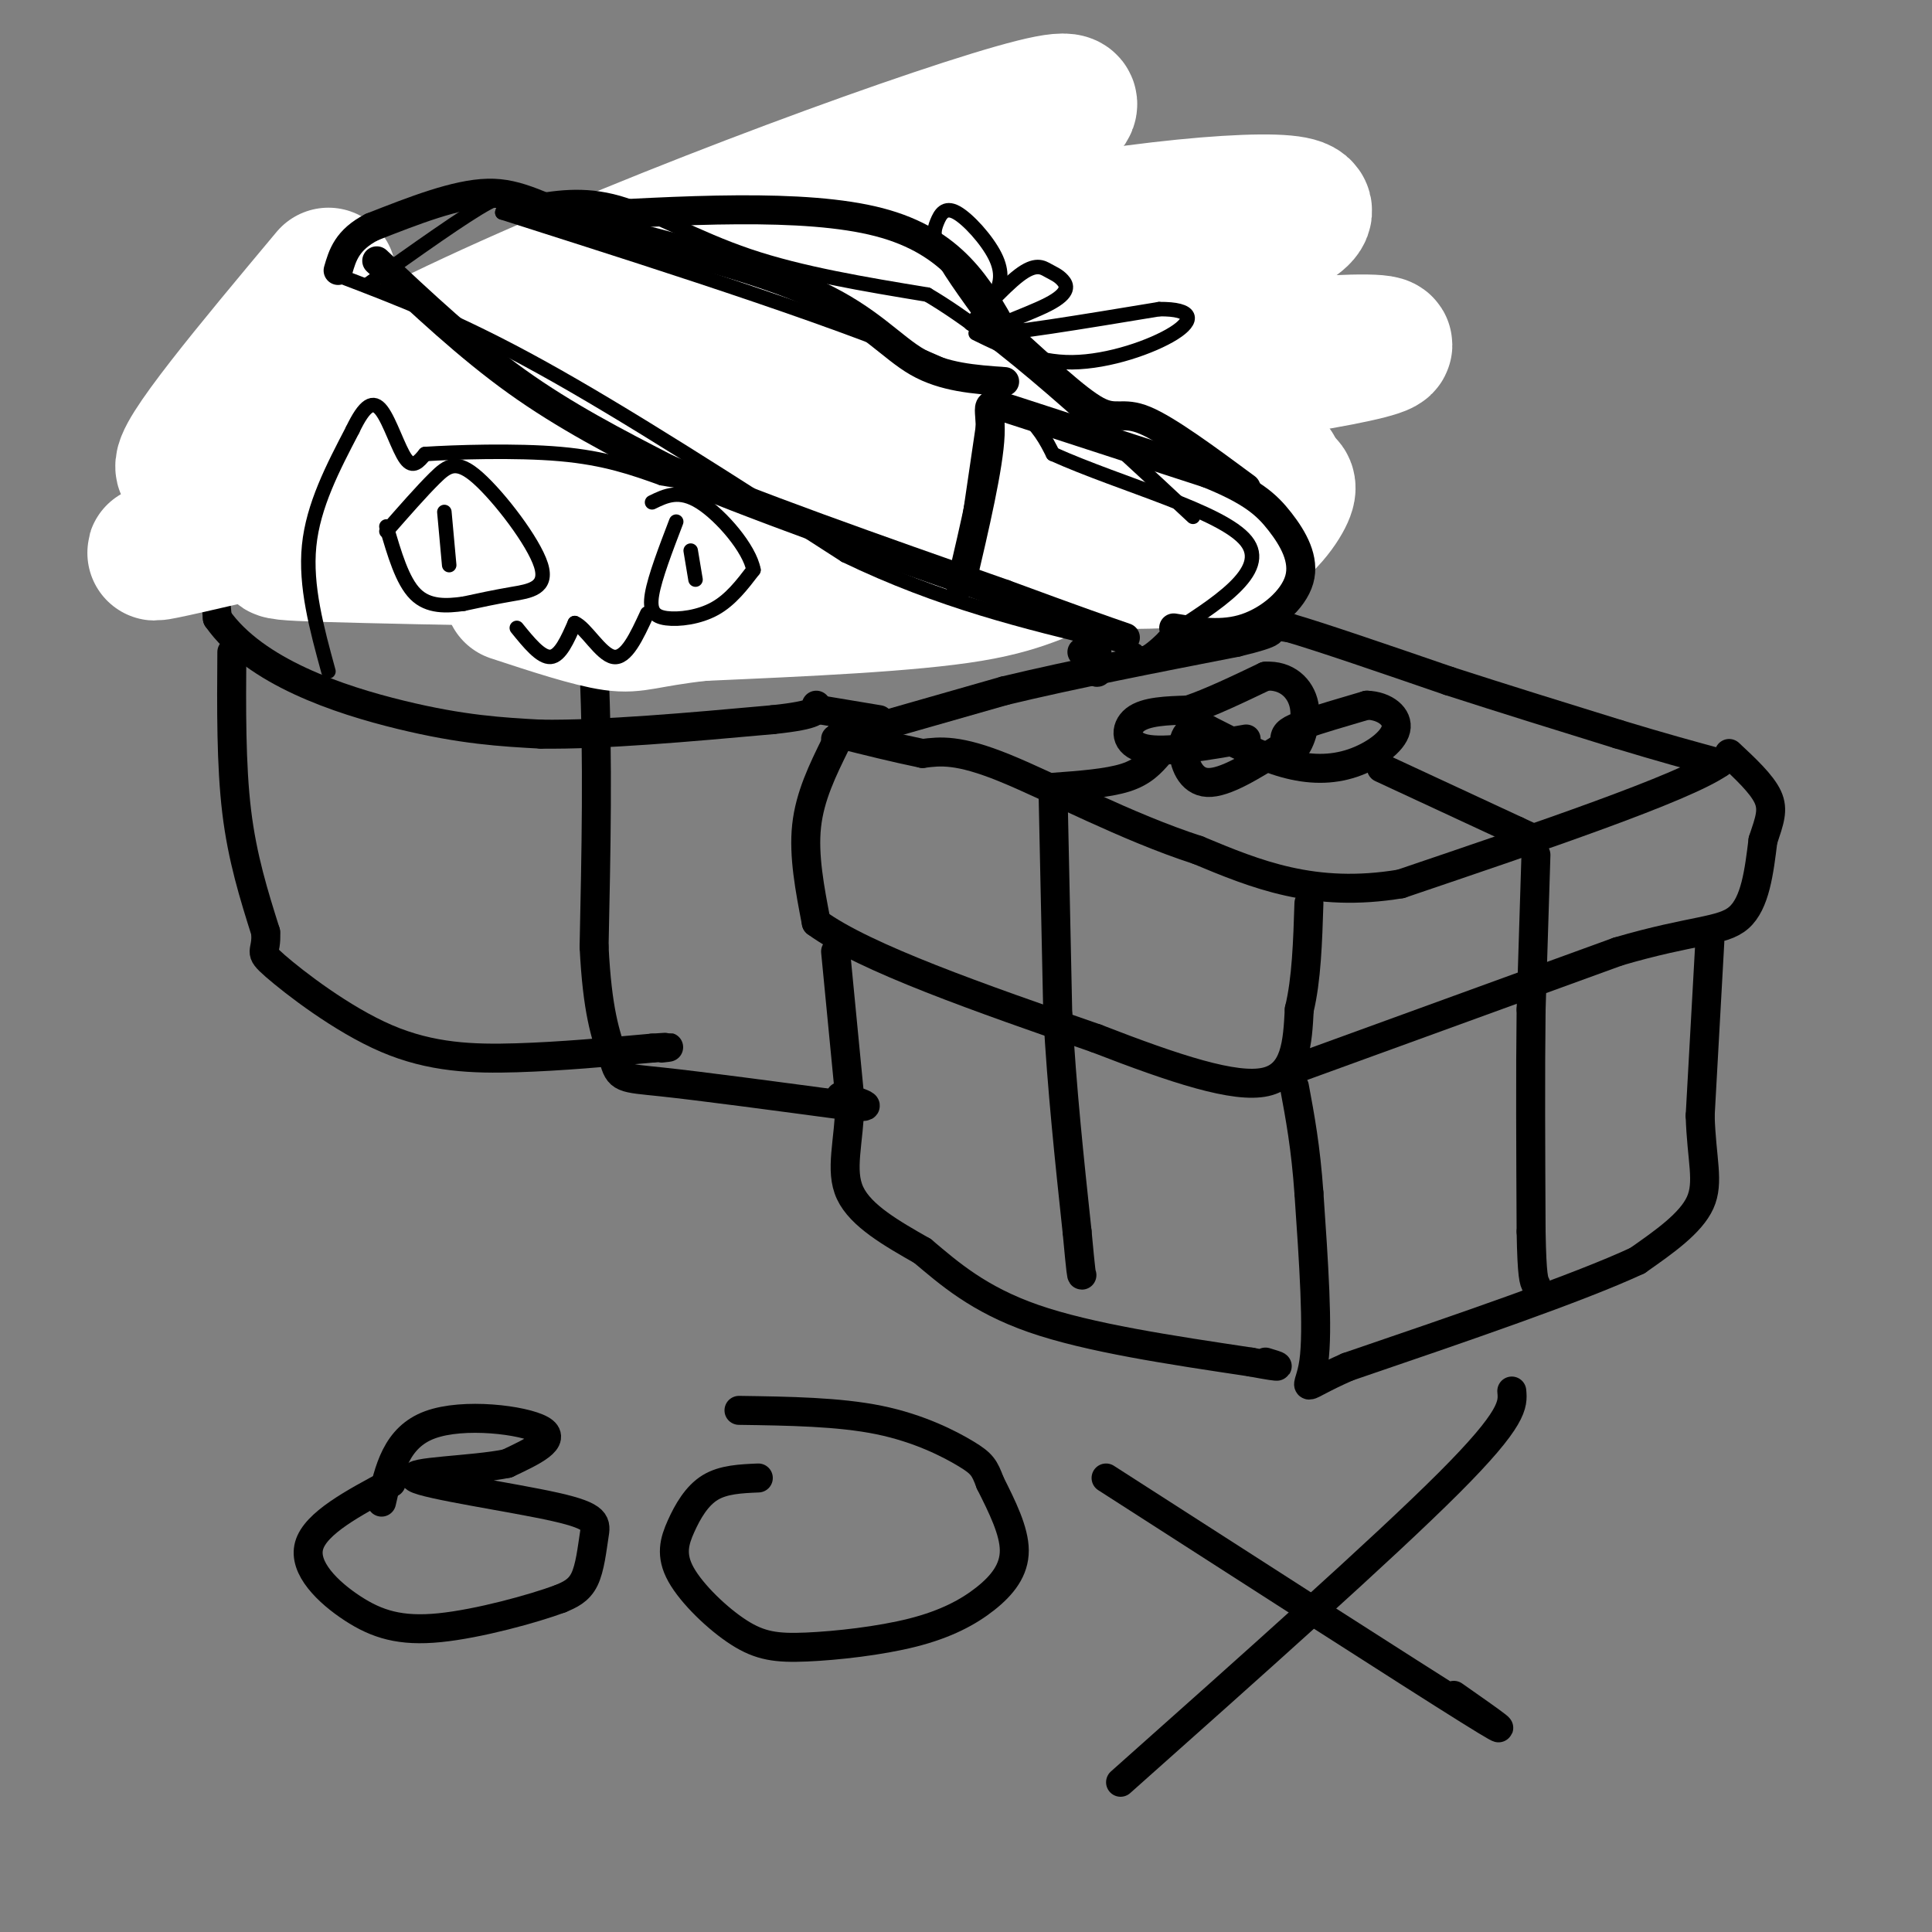<svg viewBox='0 0 400 400' version='1.1' xmlns='http://www.w3.org/2000/svg' xmlns:xlink='http://www.w3.org/1999/xlink'><rect x="0" y="0" width="400" height="400" fill="#808080" stroke="none"/><g fill='none' stroke='#000000' stroke-width='6' stroke-linecap='round' stroke-linejoin='round'><path d='M173,153c0.000,0.000 35.000,-10.000 35,-10'/><path d='M208,143c13.833,-3.333 30.917,-6.667 48,-10'/><path d='M256,133c9.000,-2.167 7.500,-2.583 6,-3'/><path d='M262,130c1.833,-0.500 3.417,-0.250 5,0'/><path d='M267,130c6.333,1.833 19.667,6.417 33,11'/><path d='M300,141c11.333,3.667 23.167,7.333 35,11'/><path d='M335,152c9.333,2.833 15.167,4.417 21,6'/><path d='M356,158c-7.500,5.167 -36.750,15.083 -66,25'/><path d='M290,183c-18.000,3.000 -30.000,-2.000 -42,-7'/><path d='M248,176c-14.667,-4.733 -30.333,-13.067 -40,-17c-9.667,-3.933 -13.333,-3.467 -17,-3'/><path d='M191,156c-5.667,-1.167 -11.333,-2.583 -17,-4'/><path d='M173,154c-2.667,5.417 -5.333,10.833 -6,17c-0.667,6.167 0.667,13.083 2,20'/><path d='M169,191c10.000,7.333 34.000,15.667 58,24'/><path d='M227,215c16.489,6.400 28.711,10.400 35,9c6.289,-1.400 6.644,-8.200 7,-15'/><path d='M269,209c1.500,-6.167 1.750,-14.083 2,-22'/><path d='M269,221c0.000,0.000 66.000,-24.000 66,-24'/><path d='M335,197c15.600,-4.578 21.600,-4.022 25,-7c3.400,-2.978 4.200,-9.489 5,-16'/><path d='M365,174c1.356,-4.089 2.244,-6.311 1,-9c-1.244,-2.689 -4.622,-5.844 -8,-9'/><path d='M354,195c0.000,0.000 -2.000,36.000 -2,36'/><path d='M352,231c0.267,9.067 1.933,13.733 0,18c-1.933,4.267 -7.467,8.133 -13,12'/><path d='M339,261c-12.167,5.667 -36.083,13.833 -60,22'/><path d='M279,283c-10.844,4.756 -7.956,5.644 -7,-1c0.956,-6.644 -0.022,-20.822 -1,-35'/><path d='M271,247c-0.667,-9.500 -1.833,-15.750 -3,-22'/><path d='M173,197c0.000,0.000 3.000,31.000 3,31'/><path d='M176,228c-0.200,8.511 -2.200,14.289 0,19c2.200,4.711 8.600,8.356 15,12'/><path d='M191,259c5.444,4.578 11.556,10.022 23,14c11.444,3.978 28.222,6.489 45,9'/><path d='M259,282c8.000,1.500 5.500,0.750 3,0'/><path d='M258,153c-8.400,1.467 -16.800,2.933 -21,2c-4.200,-0.933 -4.200,-4.267 -2,-6c2.200,-1.733 6.600,-1.867 11,-2'/><path d='M246,147c4.500,-1.500 10.250,-4.250 16,-7'/><path d='M262,140c4.370,-0.293 7.295,2.474 8,6c0.705,3.526 -0.811,7.811 -2,9c-1.189,1.189 -2.051,-0.718 -2,-2c0.051,-1.282 1.015,-1.938 4,-3c2.985,-1.062 7.993,-2.531 13,-4'/><path d='M283,146c3.743,0.112 6.601,2.391 6,5c-0.601,2.609 -4.662,5.549 -9,7c-4.338,1.451 -8.954,1.415 -14,0c-5.046,-1.415 -10.523,-4.207 -16,-7'/><path d='M250,151c-3.726,-0.679 -5.042,1.125 -5,4c0.042,2.875 1.440,6.821 5,7c3.560,0.179 9.280,-3.411 15,-7'/><path d='M265,155c2.500,-1.167 1.250,-0.583 0,0'/><path d='M286,159c0.000,0.000 28.000,13.000 28,13'/><path d='M314,172c4.667,2.167 2.333,1.083 0,0'/><path d='M240,156c-1.667,1.917 -3.333,3.833 -7,5c-3.667,1.167 -9.333,1.583 -15,2'/><path d='M218,163c0.000,0.000 1.000,47.000 1,47'/><path d='M219,210c0.833,15.333 2.417,30.167 4,45'/><path d='M223,255c0.833,9.000 0.917,9.000 1,9'/><path d='M318,177c0.000,0.000 -1.000,32.000 -1,32'/><path d='M317,209c-0.167,13.000 -0.083,29.500 0,46'/><path d='M317,255c0.167,9.500 0.583,10.250 1,11'/><path d='M41,81c8.000,2.833 16.000,5.667 30,7c14.000,1.333 34.000,1.167 54,1'/><path d='M125,89c20.333,1.500 44.167,4.750 68,8'/><path d='M193,97c17.833,-1.833 28.417,-10.417 39,-19'/><path d='M232,78c11.167,-5.167 19.583,-8.583 28,-12'/><path d='M260,66c-6.622,-3.867 -37.178,-7.533 -54,-9c-16.822,-1.467 -19.911,-0.733 -23,0'/><path d='M183,57c-13.333,-1.167 -35.167,-4.083 -57,-7'/><path d='M126,50c-18.289,4.511 -35.511,19.289 -48,26c-12.489,6.711 -20.244,5.356 -28,4'/><path d='M50,80c-6.167,1.000 -7.583,1.500 -9,2'/><path d='M48,79c0.000,0.000 51.000,-16.000 51,-16'/><path d='M99,63c15.000,-5.167 27.000,-10.083 39,-15'/><path d='M138,48c11.333,-1.833 20.167,1.083 29,4'/><path d='M167,52c4.833,0.667 2.417,0.333 0,0'/><path d='M153,76c-2.399,-1.268 -4.798,-2.536 -6,-5c-1.202,-2.464 -1.208,-6.125 0,-8c1.208,-1.875 3.631,-1.964 5,-1c1.369,0.964 1.685,2.982 2,5'/><path d='M154,67c2.341,-1.450 7.195,-7.574 10,-9c2.805,-1.426 3.563,1.847 2,5c-1.563,3.153 -5.447,6.187 -6,7c-0.553,0.813 2.223,-0.593 5,-2'/><path d='M165,68c3.115,-1.493 8.402,-4.225 10,-4c1.598,0.225 -0.493,3.407 -3,7c-2.507,3.593 -5.431,7.598 -12,8c-6.569,0.402 -16.785,-2.799 -27,-6'/><path d='M133,73c-2.956,-1.911 3.156,-3.689 7,-4c3.844,-0.311 5.422,0.844 7,2'/><path d='M147,71c-3.167,3.333 -14.583,10.667 -26,18'/><path d='M41,84c0.000,0.000 4.000,44.000 4,44'/><path d='M45,128c7.778,11.111 25.222,16.889 38,20c12.778,3.111 20.889,3.556 29,4'/><path d='M112,152c12.833,0.167 30.417,-1.417 48,-3'/><path d='M160,149c9.500,-1.000 9.250,-2.000 9,-3'/><path d='M259,65c0.000,0.000 -2.000,61.000 -2,61'/><path d='M257,126c-0.333,10.167 -0.167,5.083 0,0'/><path d='M227,84c0.000,0.000 0.000,46.000 0,46'/><path d='M227,130c0.133,9.333 0.467,9.667 0,9c-0.467,-0.667 -1.733,-2.333 -3,-4'/><path d='M224,84c0.500,-1.583 1.000,-3.167 -8,-5c-9.000,-1.833 -27.500,-3.917 -46,-6'/><path d='M170,73c-17.833,-2.167 -39.417,-4.583 -61,-7'/><path d='M109,66c-11.833,-1.667 -10.917,-2.333 -10,-3'/><path d='M118,88c0.000,0.000 5.000,51.000 5,51'/><path d='M123,139c0.833,18.000 0.417,37.500 0,57'/><path d='M123,196c0.667,13.333 2.333,18.167 4,23'/><path d='M127,219c1.111,4.467 1.889,4.133 10,5c8.111,0.867 23.556,2.933 39,5'/><path d='M176,229c6.167,0.500 2.083,-0.750 -2,-2'/><path d='M170,147c0.000,0.000 12.000,2.000 12,2'/><path d='M48,135c-0.083,11.667 -0.167,23.333 1,33c1.167,9.667 3.583,17.333 6,25'/><path d='M55,193c0.329,4.614 -1.850,3.649 2,7c3.850,3.351 13.729,11.018 23,15c9.271,3.982 17.935,4.281 27,4c9.065,-0.281 18.533,-1.140 28,-2'/><path d='M135,217c5.000,-0.333 3.500,-0.167 2,0'/><path d='M79,311c1.511,-6.711 3.022,-13.422 10,-16c6.978,-2.578 19.422,-1.022 23,1c3.578,2.022 -1.711,4.511 -7,7'/><path d='M105,303c-7.012,1.461 -21.042,1.612 -19,3c2.042,1.388 20.156,4.011 29,6c8.844,1.989 8.420,3.343 8,6c-0.420,2.657 -0.834,6.616 -2,9c-1.166,2.384 -3.083,3.192 -5,4'/><path d='M116,331c-5.542,2.054 -16.898,5.190 -25,6c-8.102,0.810 -12.951,-0.705 -18,-4c-5.049,-3.295 -10.300,-8.370 -9,-13c1.300,-4.630 9.150,-8.815 17,-13'/><path d='M157,306c-3.625,0.153 -7.250,0.305 -10,2c-2.750,1.695 -4.626,4.931 -6,8c-1.374,3.069 -2.246,5.970 0,10c2.246,4.030 7.612,9.190 12,12c4.388,2.810 7.800,3.269 14,3c6.200,-0.269 15.188,-1.268 22,-3c6.812,-1.732 11.450,-4.197 15,-7c3.550,-2.803 6.014,-5.944 6,-10c-0.014,-4.056 -2.507,-9.028 -5,-14'/><path d='M205,307c-1.179,-3.131 -1.625,-3.958 -5,-6c-3.375,-2.042 -9.679,-5.298 -18,-7c-8.321,-1.702 -18.661,-1.851 -29,-2'/><path d='M229,306c31.500,20.250 63.000,40.500 75,48c12.000,7.500 4.500,2.250 -3,-3'/><path d='M313,288c0.250,2.750 0.500,5.500 -13,19c-13.500,13.500 -40.750,37.750 -68,62'/></g>
<g fill='none' stroke='#FFFFFF' stroke-width='28' stroke-linecap='round' stroke-linejoin='round'><path d='M68,57c-15.873,18.987 -31.745,37.975 -30,40c1.745,2.025 21.108,-12.912 60,-31c38.892,-18.088 97.314,-39.327 116,-44c18.686,-4.673 -2.362,7.222 -13,14c-10.638,6.778 -10.864,8.440 -21,14c-10.136,5.560 -30.182,15.017 -46,21c-15.818,5.983 -27.409,8.491 -39,11'/><path d='M95,82c-13.652,4.031 -28.282,8.609 -13,3c15.282,-5.609 60.476,-21.405 100,-31c39.524,-9.595 73.379,-12.991 84,-12c10.621,0.991 -1.991,6.368 -10,10c-8.009,3.632 -11.415,5.520 -16,8c-4.585,2.480 -10.350,5.552 -50,16c-39.650,10.448 -113.186,28.271 -142,35c-28.814,6.729 -12.907,2.365 3,-2'/><path d='M51,109c12.652,-4.240 42.782,-13.840 90,-22c47.218,-8.160 111.522,-14.880 135,-16c23.478,-1.120 6.128,3.360 -31,8c-37.128,4.640 -94.034,9.442 -124,13c-29.966,3.558 -32.990,5.874 -38,9c-5.010,3.126 -12.005,7.063 -19,11'/><path d='M64,112c-6.643,2.250 -13.750,2.375 12,3c25.750,0.625 84.357,1.750 119,0c34.643,-1.750 45.321,-6.375 56,-11'/><path d='M251,104c-28.933,-0.067 -129.267,5.267 -139,5c-9.733,-0.267 71.133,-6.133 152,-12'/><path d='M265,100c1.222,0.089 2.444,0.178 1,3c-1.444,2.822 -5.556,8.378 -13,11c-7.444,2.622 -18.222,2.311 -29,2'/><path d='M224,116c-7.133,1.689 -10.467,4.911 -23,7c-12.533,2.089 -34.267,3.044 -56,4'/><path d='M145,127c-11.778,1.333 -13.222,2.667 -18,2c-4.778,-0.667 -12.889,-3.333 -21,-6'/></g>
<g fill='none' stroke='#000000' stroke-width='3' stroke-linecap='round' stroke-linejoin='round'><path d='M70,57c12.250,4.667 24.500,9.333 42,19c17.500,9.667 40.250,24.333 63,39'/><path d='M175,115c19.667,9.500 37.333,13.750 55,18'/><path d='M230,133c9.167,3.000 4.583,1.500 0,0'/><path d='M68,139c-2.417,-8.833 -4.833,-17.667 -4,-26c0.833,-8.333 4.917,-16.167 9,-24'/><path d='M73,89c2.500,-5.226 4.250,-6.292 6,-4c1.750,2.292 3.500,7.940 5,10c1.500,2.060 2.750,0.530 4,-1'/><path d='M88,94c5.911,-0.378 18.689,-0.822 28,0c9.311,0.822 15.156,2.911 21,5'/><path d='M137,99c4.333,0.833 4.667,0.417 5,0'/><path d='M80,110c3.633,-4.148 7.266,-8.297 10,-11c2.734,-2.703 4.568,-3.962 9,0c4.432,3.962 11.463,13.144 13,18c1.537,4.856 -2.418,5.388 -6,6c-3.582,0.612 -6.791,1.306 -10,2'/><path d='M96,125c-3.511,0.489 -7.289,0.711 -10,-2c-2.711,-2.711 -4.356,-8.356 -6,-14'/><path d='M92,106c0.000,0.000 1.000,11.000 1,11'/><path d='M140,108c-2.202,5.762 -4.405,11.524 -5,15c-0.595,3.476 0.417,4.667 3,5c2.583,0.333 6.738,-0.190 10,-2c3.262,-1.810 5.631,-4.905 8,-8'/><path d='M156,118c-0.756,-4.356 -6.644,-11.244 -11,-14c-4.356,-2.756 -7.178,-1.378 -10,0'/><path d='M143,114c0.000,0.000 1.000,6.000 1,6'/><path d='M107,130c2.500,3.083 5.000,6.167 7,6c2.000,-0.167 3.500,-3.583 5,-7'/><path d='M119,129c2.244,0.867 5.356,6.533 8,7c2.644,0.467 4.822,-4.267 7,-9'/><path d='M76,59c10.167,-7.250 20.333,-14.500 25,-17c4.667,-2.500 3.833,-0.250 3,2'/><path d='M104,44c18.067,5.822 61.733,19.378 85,29c23.267,9.622 26.133,15.311 29,21'/><path d='M218,94c14.156,6.378 35.044,11.822 40,18c4.956,6.178 -6.022,13.089 -17,20'/><path d='M241,132c-4.000,4.000 -5.500,4.000 -7,4'/><path d='M204,85c0.000,0.000 -5.000,34.000 -5,34'/><path d='M199,119c-1.167,5.667 -1.583,2.833 -2,0'/><path d='M109,42c5.844,-1.044 11.689,-2.089 19,0c7.311,2.089 16.089,7.311 27,11c10.911,3.689 23.956,5.844 37,8'/><path d='M192,61c15.333,9.000 35.167,27.500 55,46'/><path d='M206,69c-4.477,-6.089 -8.955,-12.178 -11,-16c-2.045,-3.822 -1.659,-5.378 -1,-7c0.659,-1.622 1.589,-3.311 4,-2c2.411,1.311 6.303,5.622 8,9c1.697,3.378 1.199,5.822 0,8c-1.199,2.178 -3.100,4.089 -5,6'/><path d='M201,67c1.167,-1.257 6.586,-7.401 10,-10c3.414,-2.599 4.824,-1.655 6,-1c1.176,0.655 2.119,1.021 3,2c0.881,0.979 1.699,2.571 -3,5c-4.699,2.429 -14.914,5.694 -12,6c2.914,0.306 18.957,-2.347 35,-5'/><path d='M240,64c7.107,-0.071 7.375,2.250 3,5c-4.375,2.750 -13.393,5.929 -21,6c-7.607,0.071 -13.804,-2.964 -20,-6'/></g>
<g fill='none' stroke='#000000' stroke-width='6' stroke-linecap='round' stroke-linejoin='round'><path d='M78,54c9.500,8.917 19.000,17.833 29,25c10.000,7.167 20.500,12.583 31,18'/><path d='M138,97c16.833,7.333 43.417,16.667 70,26'/><path d='M208,123c15.833,5.833 20.417,7.417 25,9'/><path d='M199,121c2.867,-12.244 5.733,-24.489 6,-31c0.267,-6.511 -2.067,-7.289 5,-5c7.067,2.289 23.533,7.644 40,13'/><path d='M250,98c9.215,3.708 12.254,6.478 15,10c2.746,3.522 5.201,7.794 4,12c-1.201,4.206 -6.057,8.344 -11,10c-4.943,1.656 -9.971,0.828 -15,0'/><path d='M208,79c-6.289,-0.444 -12.578,-0.889 -18,-4c-5.422,-3.111 -9.978,-8.889 -21,-14c-11.022,-5.111 -28.511,-9.556 -46,-14'/><path d='M123,47c-10.978,-4.044 -15.422,-7.156 -22,-7c-6.578,0.156 -15.289,3.578 -24,7'/><path d='M77,47c-5.167,2.667 -6.083,5.833 -7,9'/><path d='M116,45c25.333,-1.500 50.667,-3.000 66,1c15.333,4.000 20.667,13.500 26,23'/><path d='M208,69c7.976,7.226 14.917,13.792 19,16c4.083,2.208 5.310,0.060 10,2c4.690,1.940 12.845,7.970 21,14'/></g>
</svg>